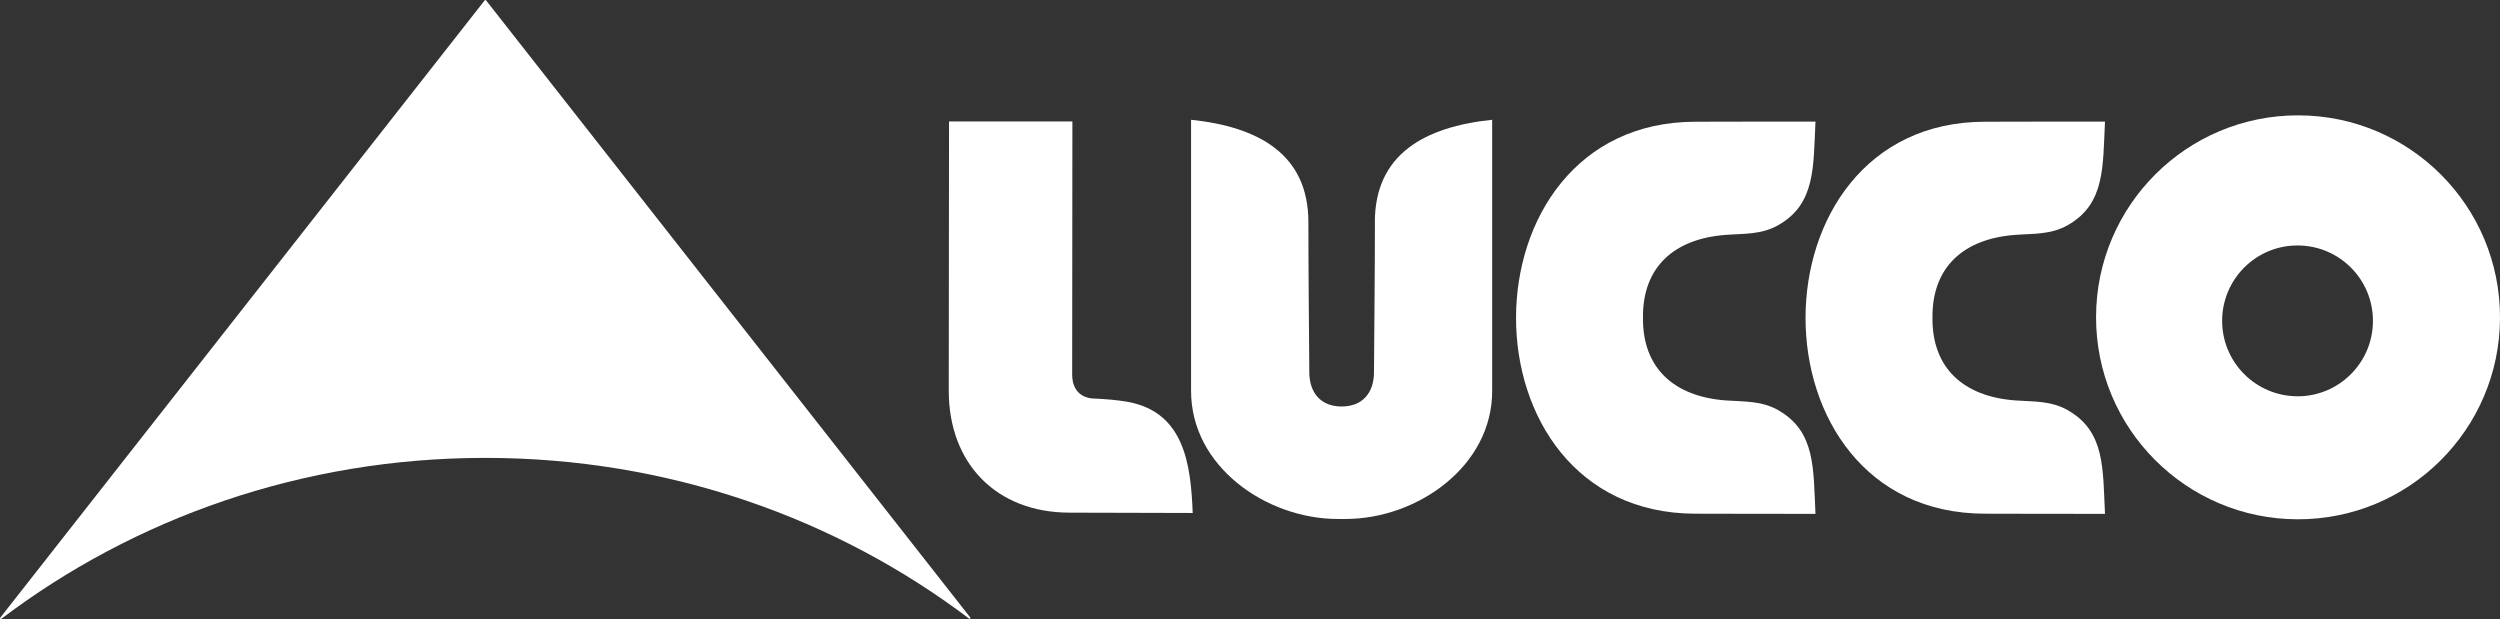 <?xml version="1.0" encoding="UTF-8"?><svg id="Vrstva_2" xmlns="http://www.w3.org/2000/svg" viewBox="0 0 459.23 113.72"><rect x="0" y="0" width="459.23" height="113.72" fill="#333333" stroke="none"/><g id="Vrstva_1-2"><path d="M178.24,113.44L89.28.06c-.06-.08-.18-.08-.24,0L.03,113.49c-.1.13.06.3.19.2,24.44-18.51,55.33-29.58,88.93-29.58s64.45,11.05,88.88,29.53c.14.11.31-.07.2-.21Z" fill="#fff" stroke-width="0"/><path d="M422.23,21.19c-20.49-.06-37.15,16.51-37.2,37-.06,20.49,16.51,37.15,37,37.2,20.49.06,37.15-16.51,37.2-37,.06-20.49-16.51-37.15-37-37.2ZM422.01,72.79c-7.65-.02-13.84-6.24-13.82-13.89.02-7.65,6.24-13.84,13.89-13.81,7.65.02,13.84,6.24,13.81,13.89-.02,7.65-6.24,13.84-13.89,13.82Z" fill="#fff" stroke-width="0"/><path d="M252.56,40.82c0,9.18-.11,18.36-.17,27.61-.02,3.65-2.04,6.24-5.94,6.24s-5.91-2.59-5.94-6.24c-.06-9.25-.17-18.43-.17-27.61,0-12.5-9.14-17.51-21.55-18.82v49.69c-.09,14,13.83,23.63,26.93,23.64.24,0,1.2,0,1.45,0,13.11,0,27.02-9.65,26.93-23.64V22c-12.41,1.3-21.55,6.32-21.55,18.82Z" fill="#fff" stroke-width="0"/><path d="M207.26,73.84c-1.86-.35-4.03-.53-6.62-.65-.26-.01-3.69-.19-3.69-4.39,0-1.43.03-42.24.04-46.49h-22.66l-.05,49.44c-.01,13.44,8.79,22.39,22.13,22.42,7.52.02,15.1.04,22.68.06-.34-8.72-1.45-18.44-11.82-20.39Z" fill="#fff" stroke-width="0"/><path d="M326.77,75.41c-3.21-1.85-6.37-1.6-9.83-1.86-9.41-.73-15.23-5.89-15.14-15.2-.09-9.31,5.73-14.48,15.14-15.2,3.46-.27,6.63,0,9.83-1.86,6.76-3.91,6.31-10.7,6.72-18.96-7.34-.02-14.68.03-22.02.03-43.9,0-44.06,72,0,72,7.34,0,14.68.05,22.02.03-.41-8.26.04-15.06-6.72-18.97Z" fill="#fff" stroke-width="0"/><path d="M379.95,75.41c-3.21-1.85-6.37-1.6-9.83-1.86-9.41-.73-15.23-5.89-15.14-15.2-.09-9.31,5.73-14.48,15.14-15.2,3.46-.27,6.63,0,9.83-1.86,6.76-3.91,6.31-10.7,6.72-18.96-7.34-.02-14.68.03-22.02.03-43.9,0-44.06,72,0,72,7.34,0,14.68.05,22.02.03-.41-8.26.04-15.06-6.72-18.97Z" fill="#fff" stroke-width="0"/></g></svg>